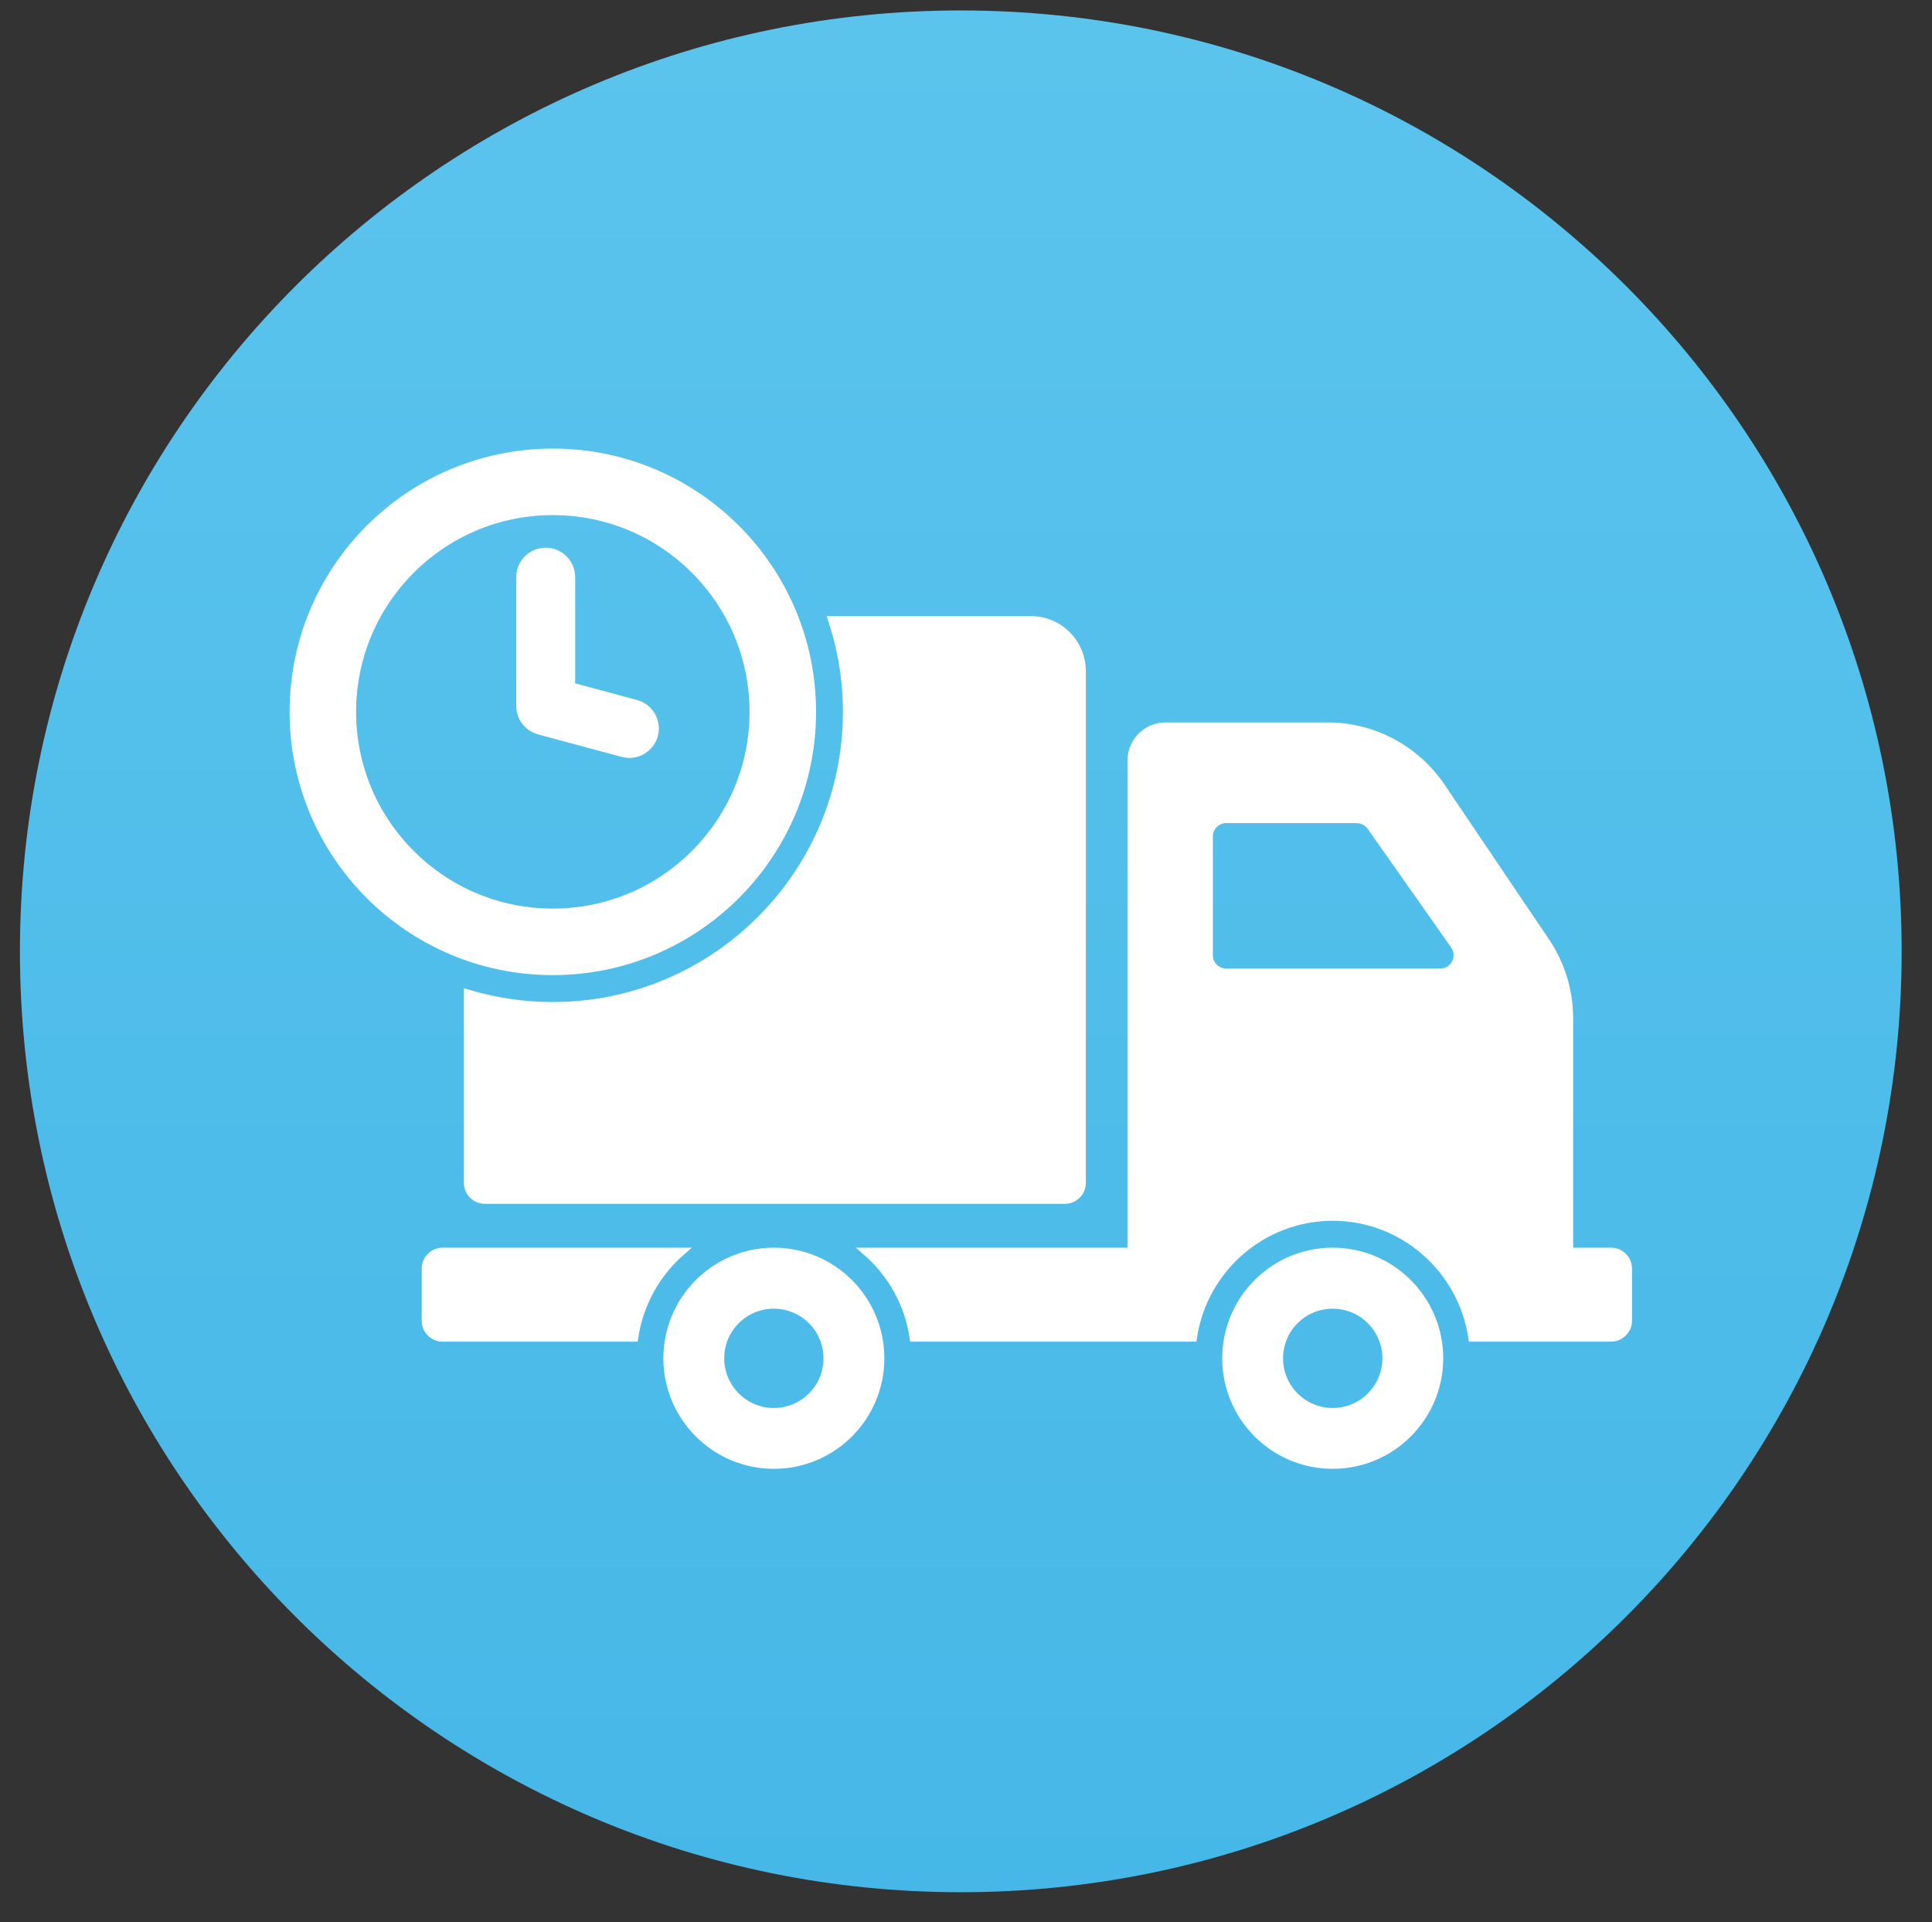 <?xml version="1.0" encoding="UTF-8" standalone="no"?>
<svg
   xmlns:dc="http://purl.org/dc/elements/1.1/"
   xmlns:cc="http://creativecommons.org/ns#"
   xmlns:rdf="http://www.w3.org/1999/02/22-rdf-syntax-ns#"
   xmlns:svg="http://www.w3.org/2000/svg"
   xmlns="http://www.w3.org/2000/svg"
   viewBox="0 0 86.222 85.778"
   height="85.778"
   width="86.222"
   xml:space="preserve"
   id="svg2"
   version="1.1"><rect x="0" y="0" width="86.222" height="85.778" fill="#333333" stroke="none"/><defs
     id="defs6"><clipPath
       id="clipPath18"
       clipPathUnits="userSpaceOnUse"><path
         id="path16"
         d="M 0.667,32.5 C 0.667,15.103 14.77,1 32.167,1 v 0 c 17.397,0 31.5,14.103 31.5,31.5 v 0 c 0,17.397 -14.103,31.5 -31.5,31.5 v 0 C 14.77,64 0.667,49.897 0.667,32.5" /></clipPath><linearGradient
       id="linearGradient28"
       spreadMethod="pad"
       gradientTransform="matrix(0,-87.998,-87.998,0,32.167,78.106)"
       gradientUnits="userSpaceOnUse"
       y2="0"
       x2="1"
       y1="0"
       x1="0"><stop
         id="stop24"
         offset="0"
         style="stop-opacity:1;stop-color:#60C7EF" /><stop
         id="stop26"
         offset="1"
         style="stop-opacity:1;stop-color:#42B5E6" /></linearGradient><clipPath
       id="clipPath38"
       clipPathUnits="userSpaceOnUse"><path
         id="path36"
         d="M 0,64.333 H 64.667 V 0 H 0 Z" /></clipPath></defs><g
     transform="matrix(1.333,0,0,-1.333,0,85.778)"
     id="g10"><g
       id="g12"><g
         clip-path="url(#clipPath18)"
         id="g14"><g
           id="g20"><g
             id="g22"><path
               id="path30"
               style="fill:url(#linearGradient28);stroke:none"
               d="M 0.667,32.5 C 0.667,15.103 14.77,1 32.167,1 v 0 c 17.397,0 31.5,14.103 31.5,31.5 v 0 c 0,17.397 -14.103,31.5 -31.5,31.5 v 0 C 14.77,64 0.667,49.897 0.667,32.5" /></g></g></g></g><g
       id="g32"><g
         clip-path="url(#clipPath38)"
         id="g34"><g
           transform="translate(21.071,39.1)"
           id="g40"><path
             id="path42"
             style="fill:#ffffff;fill-opacity:1;fill-rule:nonzero;stroke:none"
             d="m 0,0 c -0.074,0 -0.15,0.01 -0.225,0.03 l -2.8,0.754 c -0.376,0.102 -0.638,0.443 -0.638,0.833 v 4.31 c 0,0.475 0.386,0.862 0.862,0.862 0.476,0 0.862,-0.387 0.862,-0.862 V 2.277 L 0.224,1.694 C 0.684,1.57 0.956,1.097 0.832,0.638 0.728,0.253 0.38,0 0,0 m -2.563,-5.294 c -3.707,0 -6.711,3.005 -6.711,6.711 0,3.707 3.004,6.712 6.711,6.712 3.706,0 6.711,-3.005 6.711,-6.712 0,-3.706 -3.005,-6.711 -6.711,-6.711 m 0,15.4 c -4.799,0 -8.688,-3.89 -8.688,-8.689 0,-4.798 3.889,-8.688 8.688,-8.688 4.798,0 8.688,3.89 8.688,8.688 0,4.799 -3.89,8.689 -8.688,8.689 M 13.434,4.501 h -6.66 c 0.327,-0.971 0.5,-2.011 0.5,-3.086 0,-5.424 -4.414,-9.837 -9.838,-9.837 -0.989,0 -1.949,0.149 -2.851,0.419 v -6.35 c 0,-0.316 0.259,-0.575 0.575,-0.575 h 19.423 c 0.316,0 0.575,0.259 0.575,0.575 v 17.13 c 0,0.954 -0.77,1.724 -1.724,1.724 M 4.837,-22.013 c -0.988,0 -1.787,0.805 -1.787,1.787 0,0.989 0.799,1.787 1.787,1.787 0.988,0 1.787,-0.798 1.787,-1.787 0,-0.982 -0.799,-1.787 -1.787,-1.787 m 0,5.367 c -1.971,0 -3.574,-1.603 -3.574,-3.58 0,-1.971 1.603,-3.574 3.574,-3.574 1.977,0 3.574,1.603 3.574,3.574 0,1.977 -1.597,3.58 -3.574,3.58 m -11.091,0 c -0.316,0 -0.574,-0.258 -0.574,-0.574 v -1.747 c 0,-0.316 0.258,-0.575 0.574,-0.575 h 6.425 c 0.166,1.149 0.747,2.167 1.586,2.896 z m 29.802,-5.367 c -0.989,0 -1.788,0.805 -1.788,1.787 0,0.989 0.799,1.787 1.788,1.787 0.988,0 1.787,-0.798 1.787,-1.787 0,-0.982 -0.799,-1.787 -1.787,-1.787 m 0,5.367 c -1.977,0 -3.575,-1.603 -3.575,-3.58 0,-1.971 1.598,-3.574 3.575,-3.574 1.971,0 3.574,1.603 3.574,3.574 0,1.977 -1.603,3.58 -3.574,3.58 m 3.597,9.344 h -7.16 c -0.316,0 -0.575,0.253 -0.575,0.575 v 3.971 c 0,0.316 0.259,0.574 0.575,0.574 h 4.361 c 0.19,0 0.362,-0.092 0.472,-0.241 L 27.616,-6.4 C 27.88,-6.779 27.61,-7.302 27.145,-7.302 m 5.723,-9.344 h -1.396 v 7.81 c 0,0.913 -0.276,1.81 -0.787,2.568 l -3.5,5.184 c -0.856,1.264 -2.281,2.023 -3.81,2.023 h -5.424 c -0.638,0 -1.15,-0.518 -1.15,-1.15 V -16.646 H 7.917 c 0.845,-0.729 1.425,-1.747 1.592,-2.896 h 9.367 c 0.333,2.281 2.298,4.046 4.672,4.046 2.373,0 4.332,-1.765 4.666,-4.046 h 4.654 c 0.316,0 0.575,0.259 0.575,0.575 v 1.747 c 0,0.316 -0.259,0.574 -0.575,0.574" /></g><g
           transform="translate(21.071,39.1)"
           id="g44"><path
             id="path46"
             style="fill:none;stroke:#ffffff;stroke-width:0.25;stroke-linecap:butt;stroke-linejoin:miter;stroke-miterlimit:10;stroke-dasharray:none;stroke-opacity:1"
             d="m 0,0 c -0.074,0 -0.15,0.01 -0.225,0.03 l -2.8,0.754 c -0.376,0.102 -0.638,0.443 -0.638,0.833 v 4.31 c 0,0.475 0.386,0.862 0.862,0.862 0.476,0 0.862,-0.387 0.862,-0.862 V 2.277 L 0.224,1.694 C 0.684,1.57 0.956,1.097 0.832,0.638 0.728,0.253 0.38,0 0,0 Z m -2.563,-5.294 c -3.707,0 -6.711,3.005 -6.711,6.711 0,3.707 3.004,6.712 6.711,6.712 3.706,0 6.711,-3.005 6.711,-6.712 0,-3.706 -3.005,-6.711 -6.711,-6.711 z m 0,15.4 c -4.799,0 -8.688,-3.89 -8.688,-8.689 0,-4.798 3.889,-8.688 8.688,-8.688 4.798,0 8.688,3.89 8.688,8.688 0,4.799 -3.89,8.689 -8.688,8.689 z M 13.434,4.501 h -6.66 c 0.327,-0.971 0.5,-2.011 0.5,-3.086 0,-5.424 -4.414,-9.837 -9.838,-9.837 -0.989,0 -1.949,0.149 -2.851,0.419 v -6.35 c 0,-0.316 0.259,-0.575 0.575,-0.575 h 19.423 c 0.316,0 0.575,0.259 0.575,0.575 v 17.13 c 0,0.954 -0.77,1.724 -1.724,1.724 z M 4.837,-22.013 c -0.988,0 -1.787,0.805 -1.787,1.787 0,0.989 0.799,1.787 1.787,1.787 0.988,0 1.787,-0.798 1.787,-1.787 0,-0.982 -0.799,-1.787 -1.787,-1.787 z m 0,5.367 c -1.971,0 -3.574,-1.603 -3.574,-3.58 0,-1.971 1.603,-3.574 3.574,-3.574 1.977,0 3.574,1.603 3.574,3.574 0,1.977 -1.597,3.58 -3.574,3.58 z m -11.091,0 c -0.316,0 -0.574,-0.258 -0.574,-0.574 v -1.747 c 0,-0.316 0.258,-0.575 0.574,-0.575 h 6.425 c 0.166,1.149 0.747,2.167 1.586,2.896 h -8.011 z m 29.802,-5.367 c -0.989,0 -1.788,0.805 -1.788,1.787 0,0.989 0.799,1.787 1.788,1.787 0.988,0 1.787,-0.798 1.787,-1.787 0,-0.982 -0.799,-1.787 -1.787,-1.787 z m 0,5.367 c -1.977,0 -3.575,-1.603 -3.575,-3.58 0,-1.971 1.598,-3.574 3.575,-3.574 1.971,0 3.574,1.603 3.574,3.574 0,1.977 -1.603,3.58 -3.574,3.58 z m 3.597,9.344 h -7.16 c -0.316,0 -0.575,0.253 -0.575,0.575 v 3.971 c 0,0.316 0.259,0.574 0.575,0.574 h 4.361 c 0.19,0 0.362,-0.092 0.472,-0.241 L 27.616,-6.4 C 27.88,-6.779 27.61,-7.302 27.145,-7.302 Z m 5.723,-9.344 h -1.396 v 7.81 c 0,0.913 -0.276,1.81 -0.787,2.568 l -3.5,5.184 c -0.856,1.264 -2.281,2.023 -3.81,2.023 h -5.424 c -0.638,0 -1.15,-0.518 -1.15,-1.15 V -16.646 H 7.917 c 0.845,-0.729 1.425,-1.747 1.592,-2.896 h 9.367 c 0.333,2.281 2.298,4.046 4.672,4.046 2.373,0 4.332,-1.765 4.666,-4.046 h 4.654 c 0.316,0 0.575,0.259 0.575,0.575 v 1.747 c 0,0.316 -0.259,0.574 -0.575,0.574 z" /></g></g></g></g></svg>